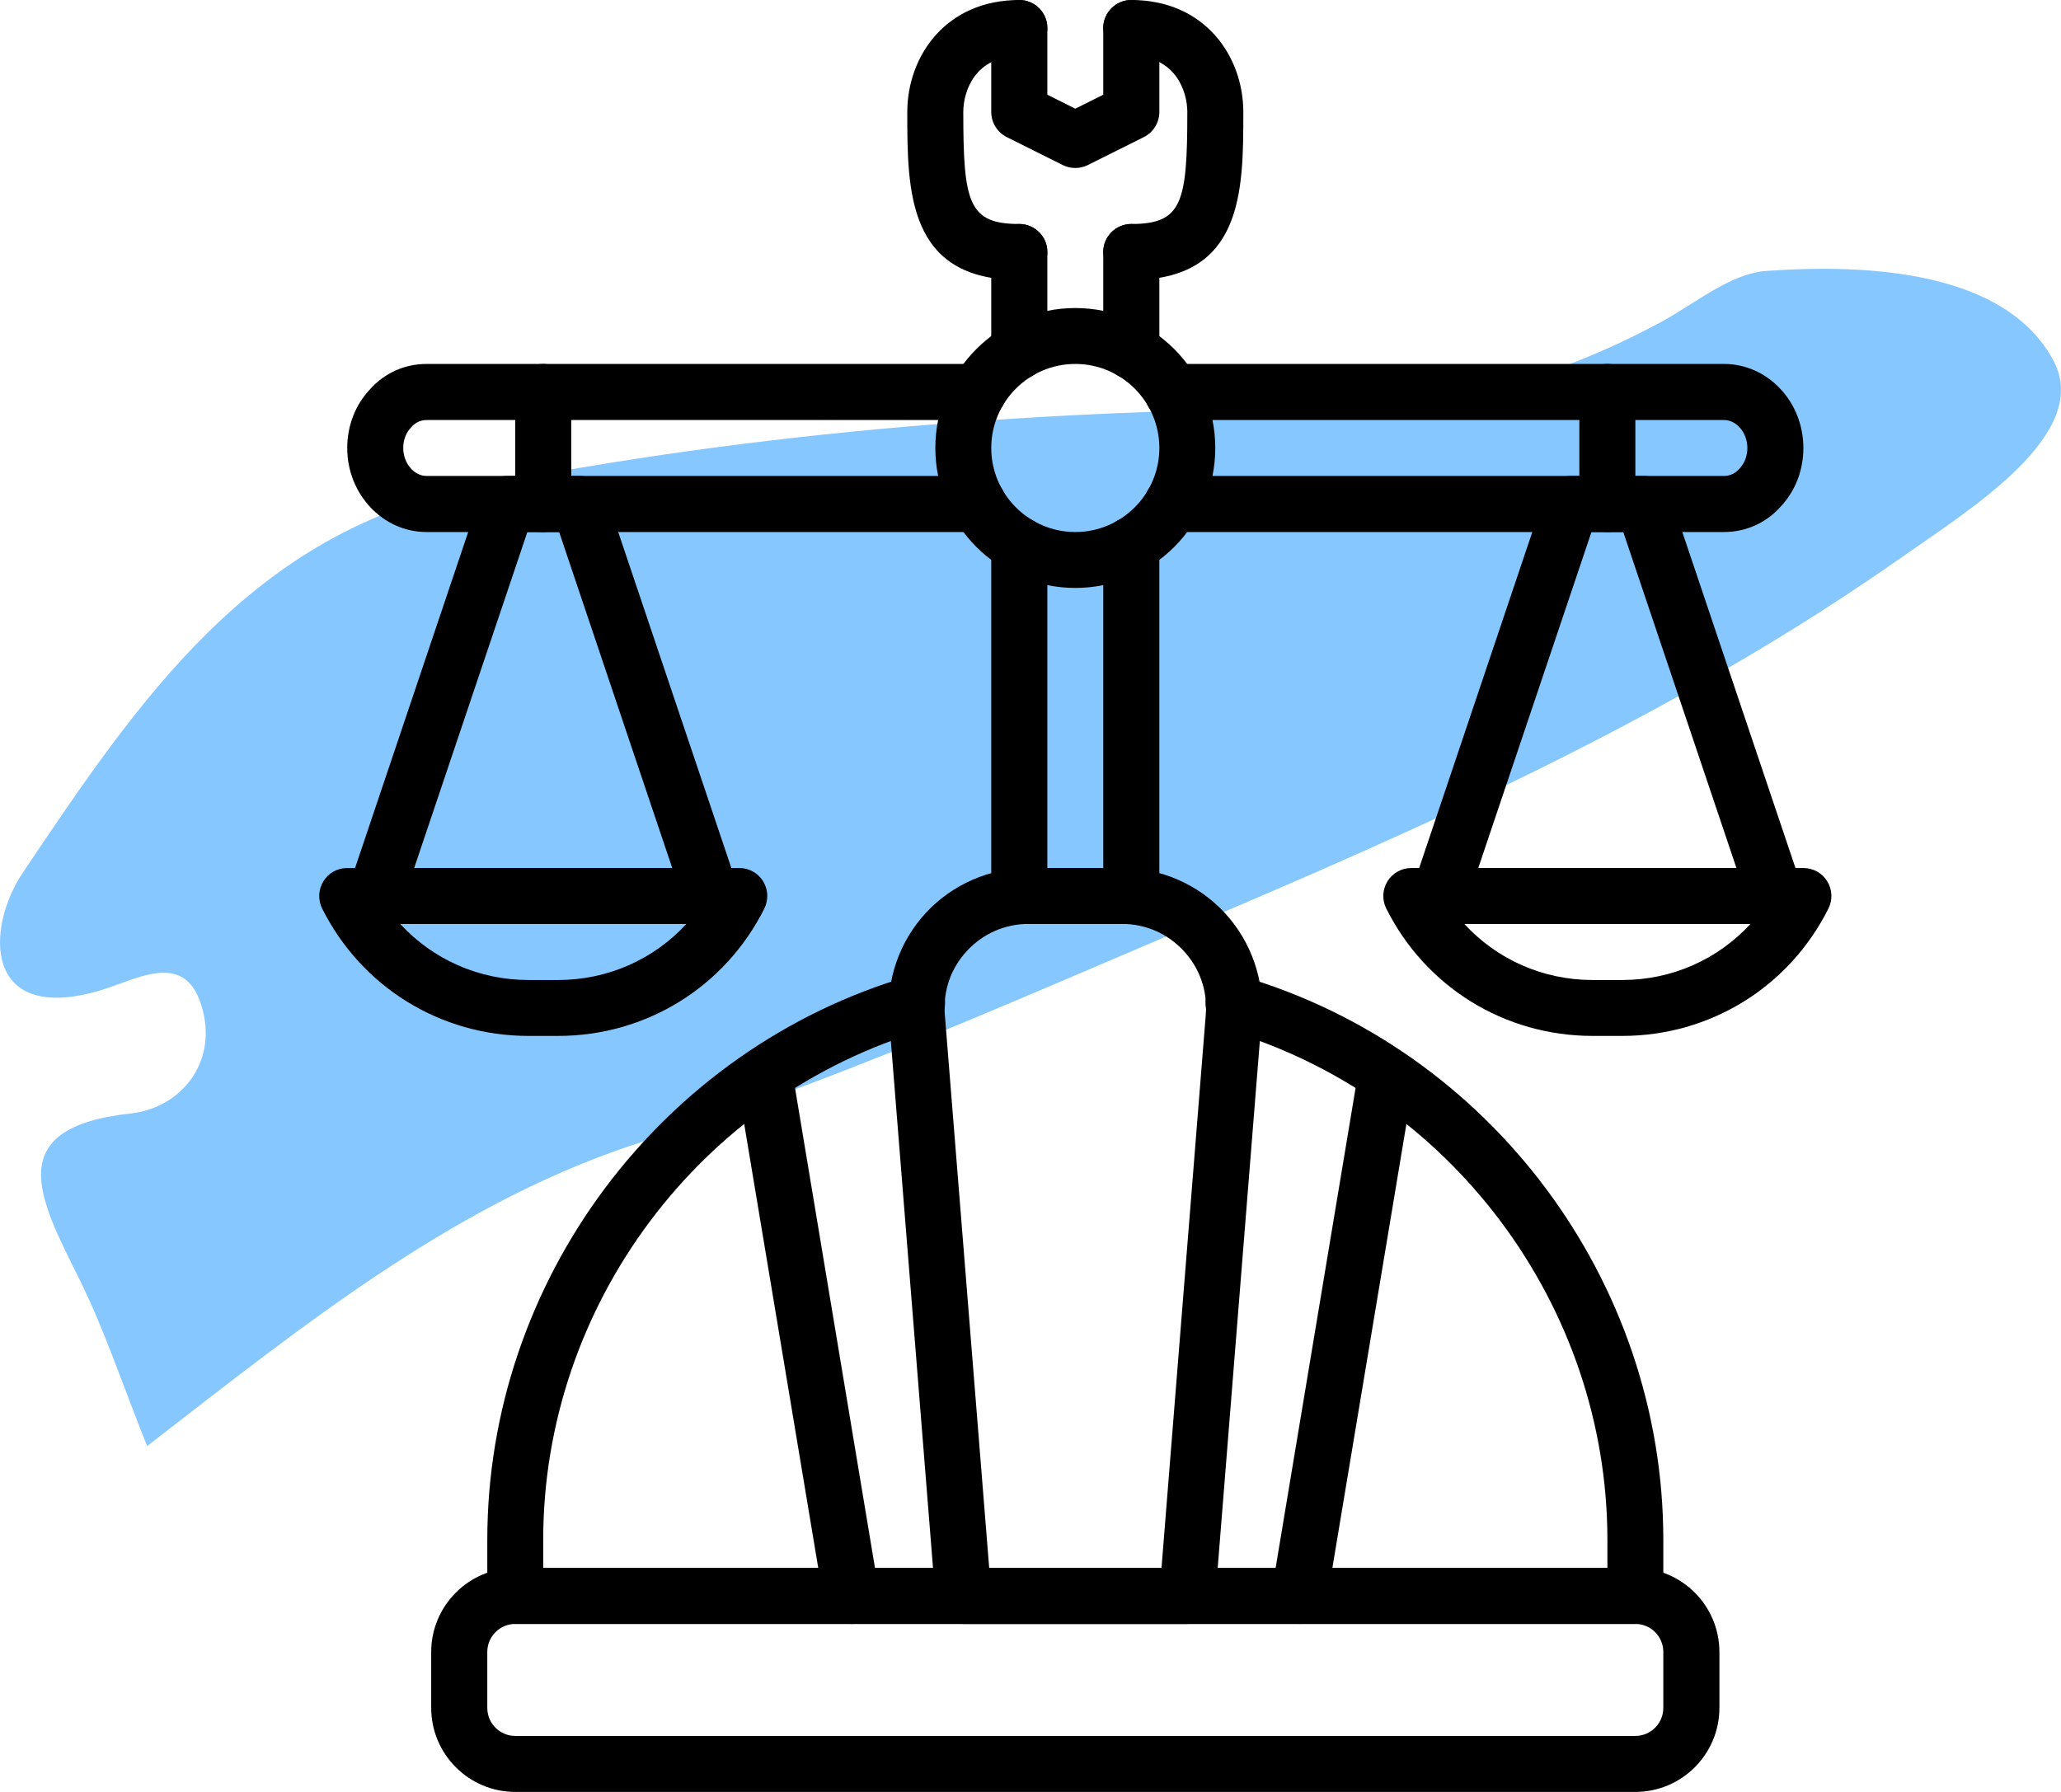 <svg width="23" height="20" viewBox="0 0 23 20" fill="none" xmlns="http://www.w3.org/2000/svg">
<path d="M1.455 12.428C0.008 12.587 0.438 13.376 0.879 14.264C1.162 14.829 1.363 15.445 1.642 16.14C3.436 14.751 5.144 13.371 7.242 12.721C9.257 12.089 11.213 11.218 13.172 10.385C15.948 9.21 18.72 7.981 21.241 6.207C21.978 5.689 23.361 4.838 22.912 4.018C22.382 3.037 20.888 2.94 19.711 3.024C19.305 3.053 18.914 3.392 18.522 3.602C17.383 4.212 16.214 4.548 14.927 4.556C11.697 4.57 8.494 4.799 5.288 5.44C2.81 5.934 1.552 7.808 0.254 9.741C-0.163 10.364 -0.183 11.428 1.099 11.06C1.508 10.943 2.053 10.595 2.246 11.218C2.444 11.842 2.029 12.366 1.455 12.428Z" fill="#87C7FF"/>
<path d="M19.24 5.938H13.081C12.909 5.938 12.769 5.798 12.769 5.625C12.769 5.452 12.909 5.312 13.081 5.312H19.24C19.322 5.312 19.378 5.269 19.41 5.233C19.47 5.169 19.5 5.089 19.5 5C19.5 4.831 19.381 4.688 19.24 4.688H13.081C12.909 4.688 12.769 4.548 12.769 4.375C12.769 4.202 12.909 4.062 13.081 4.062H19.24C19.728 4.062 20.125 4.483 20.125 5C20.125 5.248 20.035 5.481 19.871 5.655C19.711 5.835 19.485 5.938 19.24 5.938Z" fill="black"/>
<path d="M10.919 5.938H4.759C4.272 5.938 3.875 5.517 3.875 5C3.875 4.752 3.965 4.519 4.129 4.345C4.289 4.165 4.515 4.062 4.76 4.062H10.919C11.091 4.062 11.231 4.202 11.231 4.375C11.231 4.548 11.091 4.688 10.919 4.688H4.759C4.678 4.688 4.622 4.731 4.59 4.767C4.53 4.831 4.5 4.911 4.5 5C4.5 5.169 4.619 5.312 4.759 5.312H10.919C11.091 5.312 11.231 5.452 11.231 5.625C11.231 5.798 11.091 5.938 10.919 5.938Z" fill="black"/>
<path d="M11.375 4.231C11.203 4.231 11.062 4.091 11.062 3.919V2.812C11.062 2.64 11.203 2.5 11.375 2.5C11.547 2.5 11.688 2.64 11.688 2.812V3.919C11.688 4.091 11.547 4.231 11.375 4.231Z" fill="black"/>
<path d="M12.625 4.231C12.453 4.231 12.312 4.091 12.312 3.919V2.812C12.312 2.64 12.453 2.5 12.625 2.5C12.797 2.5 12.938 2.64 12.938 2.812V3.919C12.938 4.091 12.797 4.231 12.625 4.231Z" fill="black"/>
<path d="M12.625 10.312H11.375C11.203 10.312 11.062 10.172 11.062 10V6.081C11.062 5.909 11.203 5.769 11.375 5.769C11.547 5.769 11.688 5.909 11.688 6.081V9.688H12.312V6.081C12.312 5.909 12.453 5.769 12.625 5.769C12.797 5.769 12.938 5.909 12.938 6.081V10C12.938 10.172 12.797 10.312 12.625 10.312Z" fill="black"/>
<path d="M18.103 11.562H17.773C16.791 11.562 15.909 11.017 15.47 10.14C15.422 10.043 15.427 9.928 15.484 9.836C15.541 9.743 15.642 9.688 15.75 9.688H20.125C20.234 9.688 20.334 9.743 20.391 9.836C20.448 9.928 20.453 10.043 20.405 10.14C19.966 11.017 19.084 11.562 18.103 11.562ZM16.341 10.312C16.704 10.707 17.217 10.938 17.773 10.938H18.103C18.659 10.938 19.172 10.707 19.535 10.312H16.341Z" fill="black"/>
<path d="M19.812 10.313H16.062C15.962 10.313 15.867 10.264 15.809 10.182C15.75 10.1 15.734 9.995 15.766 9.9L17.239 5.525C17.282 5.398 17.401 5.312 17.536 5.312H18.339C18.473 5.312 18.593 5.398 18.635 5.525L20.108 9.9C20.141 9.995 20.125 10.1 20.066 10.182C20.007 10.264 19.913 10.313 19.812 10.313ZM16.497 9.688H19.378L18.115 5.938H17.76L16.497 9.688Z" fill="black"/>
<path d="M6.228 11.562H5.898C4.916 11.562 4.034 11.017 3.595 10.14C3.547 10.043 3.552 9.928 3.609 9.836C3.666 9.743 3.767 9.688 3.875 9.688H8.25C8.359 9.688 8.459 9.743 8.516 9.836C8.573 9.928 8.578 10.043 8.53 10.14C8.091 11.017 7.209 11.562 6.228 11.562ZM4.466 10.312C4.829 10.707 5.342 10.938 5.898 10.938H6.228C6.784 10.938 7.297 10.707 7.66 10.312H4.466Z" fill="black"/>
<path d="M7.937 10.313H4.187C4.087 10.313 3.992 10.264 3.934 10.182C3.875 10.1 3.859 9.995 3.891 9.9L5.364 5.525C5.407 5.398 5.527 5.312 5.661 5.312H6.464C6.598 5.312 6.717 5.398 6.76 5.525L8.233 9.9C8.266 9.995 8.25 10.1 8.191 10.182C8.132 10.264 8.038 10.313 7.937 10.313ZM4.622 9.688H7.502L6.24 5.938H5.885L4.622 9.688H4.622Z" fill="black"/>
<path d="M18.25 20H5.75C5.233 20 4.812 19.579 4.812 19.062V18.438C4.812 17.921 5.233 17.5 5.75 17.5H18.25C18.767 17.5 19.188 17.921 19.188 18.438V19.062C19.188 19.579 18.767 20 18.25 20ZM5.75 18.125C5.578 18.125 5.438 18.265 5.438 18.438V19.062C5.438 19.235 5.578 19.375 5.75 19.375H18.25C18.422 19.375 18.562 19.235 18.562 19.062V18.438C18.562 18.265 18.422 18.125 18.25 18.125H5.75Z" fill="black"/>
<path d="M18.25 18.125H5.75C5.577 18.125 5.438 17.985 5.438 17.812V17.187C5.438 14.294 7.374 11.706 10.147 10.894C10.311 10.844 10.486 10.94 10.534 11.106C10.582 11.271 10.488 11.445 10.322 11.493C7.814 12.228 6.062 14.569 6.062 17.187V17.5H17.938V17.187C17.938 14.569 16.186 12.228 13.678 11.493C13.512 11.445 13.417 11.271 13.466 11.106C13.514 10.94 13.689 10.845 13.853 10.894C16.626 11.706 18.562 14.293 18.562 17.187V17.812C18.562 17.985 18.422 18.125 18.25 18.125Z" fill="black"/>
<path d="M13.25 18.125H10.75C10.588 18.125 10.452 18 10.439 17.837L9.922 11.375C9.887 10.942 10.036 10.51 10.331 10.19C10.626 9.871 11.045 9.688 11.479 9.688H12.521C12.956 9.688 13.374 9.871 13.669 10.19C13.964 10.51 14.114 10.941 14.079 11.375L13.562 17.837C13.549 18 13.414 18.125 13.25 18.125ZM11.039 17.5H12.962L13.456 11.325C13.477 11.061 13.39 10.808 13.21 10.614C13.03 10.419 12.786 10.312 12.521 10.312H11.479C11.214 10.312 10.97 10.42 10.79 10.614C10.61 10.808 10.523 11.061 10.544 11.324L11.039 17.5L11.039 17.5Z" fill="black"/>
<path d="M14.501 18.125C14.484 18.125 14.466 18.124 14.449 18.12C14.279 18.092 14.163 17.931 14.192 17.761L15.129 12.136C15.158 11.966 15.318 11.851 15.489 11.879C15.659 11.907 15.774 12.068 15.746 12.239L14.808 17.864C14.783 18.017 14.651 18.125 14.501 18.125Z" fill="black"/>
<path d="M9.5 18.125C9.35 18.125 9.217 18.017 9.192 17.864L8.254 12.239C8.226 12.069 8.341 11.908 8.511 11.879C8.682 11.851 8.842 11.966 8.871 12.136L9.808 17.761C9.837 17.932 9.722 18.093 9.552 18.121C9.534 18.124 9.517 18.125 9.5 18.125Z" fill="black"/>
<path d="M11.375 3.125C10.125 3.125 10.125 2.129 10.125 1.25C10.125 0.629 10.554 0 11.375 0C11.547 0 11.688 0.14 11.688 0.312C11.688 0.485 11.547 0.625 11.375 0.625C10.882 0.625 10.75 1.018 10.75 1.25C10.75 2.263 10.808 2.5 11.375 2.5C11.547 2.5 11.688 2.64 11.688 2.812C11.688 2.985 11.547 3.125 11.375 3.125Z" fill="black"/>
<path d="M12.625 3.125C12.453 3.125 12.312 2.985 12.312 2.812C12.312 2.64 12.453 2.5 12.625 2.5C13.192 2.5 13.25 2.263 13.25 1.25C13.25 1.018 13.118 0.625 12.625 0.625C12.453 0.625 12.312 0.485 12.312 0.312C12.312 0.14 12.453 0 12.625 0C13.446 0 13.875 0.629 13.875 1.25C13.875 2.129 13.875 3.125 12.625 3.125Z" fill="black"/>
<path d="M12 1.875C11.952 1.875 11.904 1.864 11.86 1.842L11.235 1.53C11.129 1.477 11.062 1.368 11.062 1.25V0.312C11.062 0.14 11.203 0 11.375 0C11.547 0 11.688 0.14 11.688 0.312V1.057L12 1.213L12.312 1.057V0.312C12.312 0.14 12.453 0 12.625 0C12.797 0 12.938 0.14 12.938 0.312V1.25C12.938 1.368 12.871 1.477 12.765 1.53L12.14 1.842C12.096 1.864 12.048 1.875 12 1.875Z" fill="black"/>
<path d="M12 6.562C11.138 6.562 10.438 5.862 10.438 5C10.438 4.138 11.138 3.438 12 3.438C12.862 3.438 13.562 4.138 13.562 5C13.562 5.862 12.862 6.562 12 6.562ZM12 4.062C11.483 4.062 11.062 4.483 11.062 5C11.062 5.517 11.483 5.938 12 5.938C12.517 5.938 12.938 5.517 12.938 5C12.938 4.483 12.517 4.062 12 4.062Z" fill="black"/>
<path d="M6.062 5.938C5.89 5.938 5.75 5.798 5.75 5.625V4.375C5.75 4.202 5.89 4.062 6.062 4.062C6.235 4.062 6.375 4.202 6.375 4.375V5.625C6.375 5.798 6.235 5.938 6.062 5.938Z" fill="black"/>
<path d="M17.938 5.938C17.765 5.938 17.625 5.798 17.625 5.625V4.375C17.625 4.202 17.765 4.062 17.938 4.062C18.11 4.062 18.25 4.202 18.25 4.375V5.625C18.25 5.798 18.11 5.938 17.938 5.938Z" fill="black"/>
</svg>
